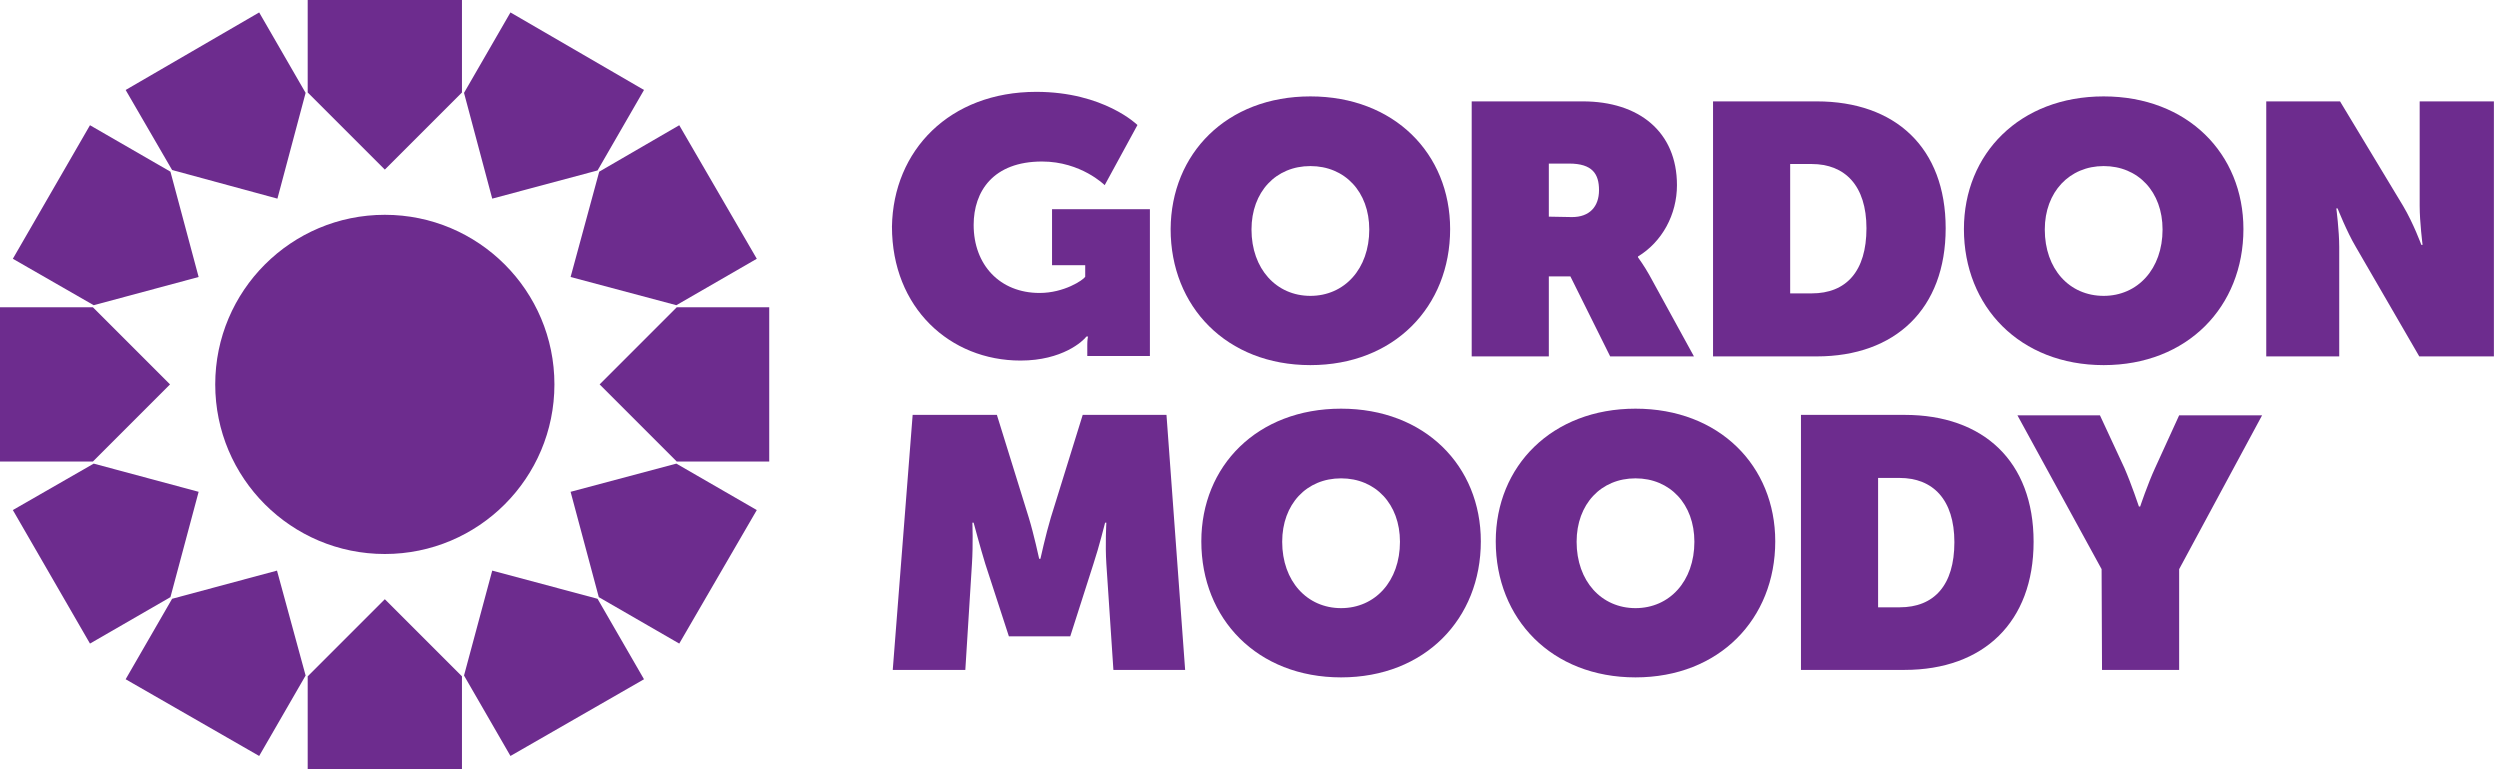 <svg width="130" height="40" viewBox="0 0 130 40" fill="none" xmlns="http://www.w3.org/2000/svg">
<g clip-path="url(#clip0_482_51)">
<path d="M20.011 28.808C24.882 28.808 28.83 24.86 28.83 19.989C28.83 15.118 24.882 11.17 20.011 11.17C15.14 11.17 11.192 15.118 11.192 19.989C11.192 24.86 15.14 28.808 20.011 28.808Z" fill="#6D2C8E"/>
<path d="M20.011 8.819L24.022 4.809V0H16V4.809L20.011 8.819Z" fill="#6D2C8E"/>
<path d="M14.426 10.329L15.892 4.83L13.477 0.647L6.534 4.679L8.949 8.841L14.426 10.329Z" fill="#6D2C8E"/>
<path d="M10.329 14.404L8.863 8.927L4.679 6.512L0.668 13.456L4.873 15.871L10.329 14.404Z" fill="#6D2C8E"/>
<path d="M8.841 19.989L4.83 15.978H0V24H4.83L8.841 19.989Z" fill="#6D2C8E"/>
<path d="M10.329 25.574L4.873 24.108L0.668 26.523L4.679 33.466L8.863 31.051L10.329 25.574Z" fill="#6D2C8E"/>
<path d="M14.404 29.671L8.949 31.137L6.534 35.321L13.477 39.31L15.892 35.127L14.404 29.671Z" fill="#6D2C8E"/>
<path d="M20.011 31.159L16 35.17V40H24.022V35.17L20.011 31.159Z" fill="#6D2C8E"/>
<path d="M25.596 29.671L24.129 35.127L26.544 39.31L33.488 35.321L31.073 31.137L25.596 29.671Z" fill="#6D2C8E"/>
<path d="M29.671 25.574L31.137 31.051L35.321 33.466L39.353 26.523L35.17 24.108L29.671 25.574Z" fill="#6D2C8E"/>
<path d="M31.181 19.989L35.191 24H40V15.978H35.191L31.181 19.989Z" fill="#6D2C8E"/>
<path d="M29.671 14.404L35.17 15.871L39.353 13.456L35.321 6.512L31.159 8.927L29.671 14.404Z" fill="#6D2C8E"/>
<path d="M25.596 10.329L31.073 8.863L33.488 4.679L26.544 0.647L24.129 4.83L25.596 10.329Z" fill="#6D2C8E"/>
<path d="M53.887 4.776C57.402 4.776 59.148 6.501 59.148 6.501L57.444 9.628C57.444 9.628 56.215 8.399 54.188 8.399C51.644 8.399 50.63 9.952 50.63 11.698C50.63 13.768 51.988 15.234 54.059 15.234C55.331 15.234 56.323 14.566 56.431 14.393V13.789H54.706V10.878H59.795V18.511H56.539V17.929C56.539 17.713 56.561 17.541 56.582 17.498H56.496C56.323 17.735 55.245 18.749 53.067 18.749C49.401 18.749 46.382 16.01 46.382 11.784C46.447 7.816 49.38 4.776 53.887 4.776Z" fill="#6D2C8E"/>
<path d="M76.55 5.272H82.307C85.218 5.272 87.202 6.846 87.202 9.628C87.202 11.159 86.426 12.582 85.175 13.337V13.38C85.218 13.445 85.477 13.79 85.757 14.286L88.086 18.534H83.73L81.66 14.372H80.539V18.534H76.528V5.272H76.55ZM81.747 11.288C82.653 11.288 83.149 10.749 83.149 9.886C83.149 9.045 82.804 8.506 81.596 8.506H80.539V11.266L81.747 11.288Z" fill="#6D2C8E"/>
<path d="M89.078 5.272H94.469C98.566 5.272 101.175 7.687 101.175 11.87C101.175 16.053 98.566 18.533 94.469 18.533H89.078V5.272ZM94.21 15.256C96 15.256 97.056 14.113 97.056 11.871C97.056 9.65 95.935 8.529 94.21 8.529H93.089V15.257H94.21V15.256Z" fill="#6D2C8E"/>
<path d="M117.865 5.272H121.682L124.96 10.706C125.499 11.612 125.909 12.733 125.909 12.733H125.974C125.974 12.733 125.823 11.547 125.823 10.706V5.272H129.683V18.533H125.802L122.503 12.84C122.029 12.042 121.554 10.835 121.554 10.835H121.489C121.489 10.835 121.64 11.999 121.64 12.84V18.533H117.845V5.272H117.867H117.865Z" fill="#6D2C8E"/>
<path d="M47.461 21.574H51.838L53.498 26.922C53.757 27.763 54.037 29.057 54.037 29.057H54.102C54.102 29.057 54.382 27.785 54.641 26.922L56.301 21.574H60.657L61.627 34.835H57.897L57.53 29.315C57.465 28.323 57.53 27.18 57.53 27.18H57.465C57.465 27.18 57.142 28.474 56.861 29.315L55.653 33.089H52.462L51.233 29.315C50.974 28.474 50.629 27.18 50.629 27.18H50.564C50.564 27.18 50.607 28.301 50.542 29.315L50.197 34.835H46.423L47.458 21.574H47.461Z" fill="#6D2C8E"/>
<path d="M69.736 21.251C74.092 21.251 77.003 24.227 77.003 28.151C77.003 32.183 74.092 35.224 69.736 35.224C65.38 35.224 62.469 32.184 62.469 28.151C62.469 24.226 65.38 21.251 69.736 21.251ZM69.736 31.623C71.504 31.623 72.798 30.221 72.798 28.173C72.798 26.211 71.526 24.874 69.736 24.874C67.946 24.874 66.674 26.211 66.674 28.173C66.674 30.222 67.968 31.623 69.736 31.623Z" fill="#6D2C8E"/>
<path d="M68.14 5.013C72.496 5.013 75.407 7.989 75.407 11.913C75.407 15.945 72.496 18.986 68.14 18.986C63.784 18.986 60.873 15.946 60.873 11.913C60.895 7.988 63.784 5.013 68.14 5.013ZM68.14 15.385C69.908 15.385 71.202 13.983 71.202 11.935C71.202 9.973 69.93 8.636 68.14 8.636C66.35 8.636 65.078 9.973 65.078 11.935C65.078 13.984 66.372 15.385 68.14 15.385Z" fill="#6D2C8E"/>
<path d="M109.391 5.013C113.747 5.013 116.658 7.989 116.658 11.913C116.658 15.945 113.747 18.986 109.391 18.986C105.035 18.986 102.124 15.946 102.124 11.913C102.124 7.988 105.035 5.013 109.391 5.013ZM109.391 15.385C111.159 15.385 112.453 13.983 112.453 11.935C112.453 9.973 111.181 8.636 109.391 8.636C107.623 8.636 106.329 9.973 106.329 11.935C106.329 13.984 107.601 15.385 109.391 15.385Z" fill="#6D2C8E"/>
<path d="M85.046 21.251C89.402 21.251 92.313 24.227 92.313 28.151C92.313 32.183 89.402 35.224 85.046 35.224C80.69 35.224 77.779 32.184 77.779 28.151C77.779 24.226 80.712 21.251 85.046 21.251ZM85.046 31.623C86.814 31.623 88.108 30.221 88.108 28.173C88.108 26.211 86.836 24.874 85.046 24.874C83.256 24.874 81.984 26.211 81.984 28.173C81.984 30.222 83.278 31.623 85.046 31.623Z" fill="#6D2C8E"/>
<path d="M93.65 21.574H99.041C103.138 21.574 105.747 23.989 105.747 28.172C105.747 32.355 103.138 34.835 99.041 34.835H93.65V21.574ZM98.782 31.58C100.572 31.58 101.628 30.437 101.628 28.195C101.628 25.974 100.507 24.853 98.782 24.853H97.661V31.581L98.782 31.58Z" fill="#6D2C8E"/>
<path d="M109.283 29.596L104.906 21.596H109.197L110.469 24.335C110.836 25.176 111.224 26.34 111.224 26.34H111.289C111.289 26.34 111.677 25.176 112.065 24.335L113.316 21.596H117.629L113.316 29.596V34.836H109.305L109.283 29.596Z" fill="#6D2C8E"/>
</g>
<defs>
<clipPath id="clip0_482_51">
<rect width="129.682" height="40" fill="white"/>
</clipPath>
</defs>
</svg>
